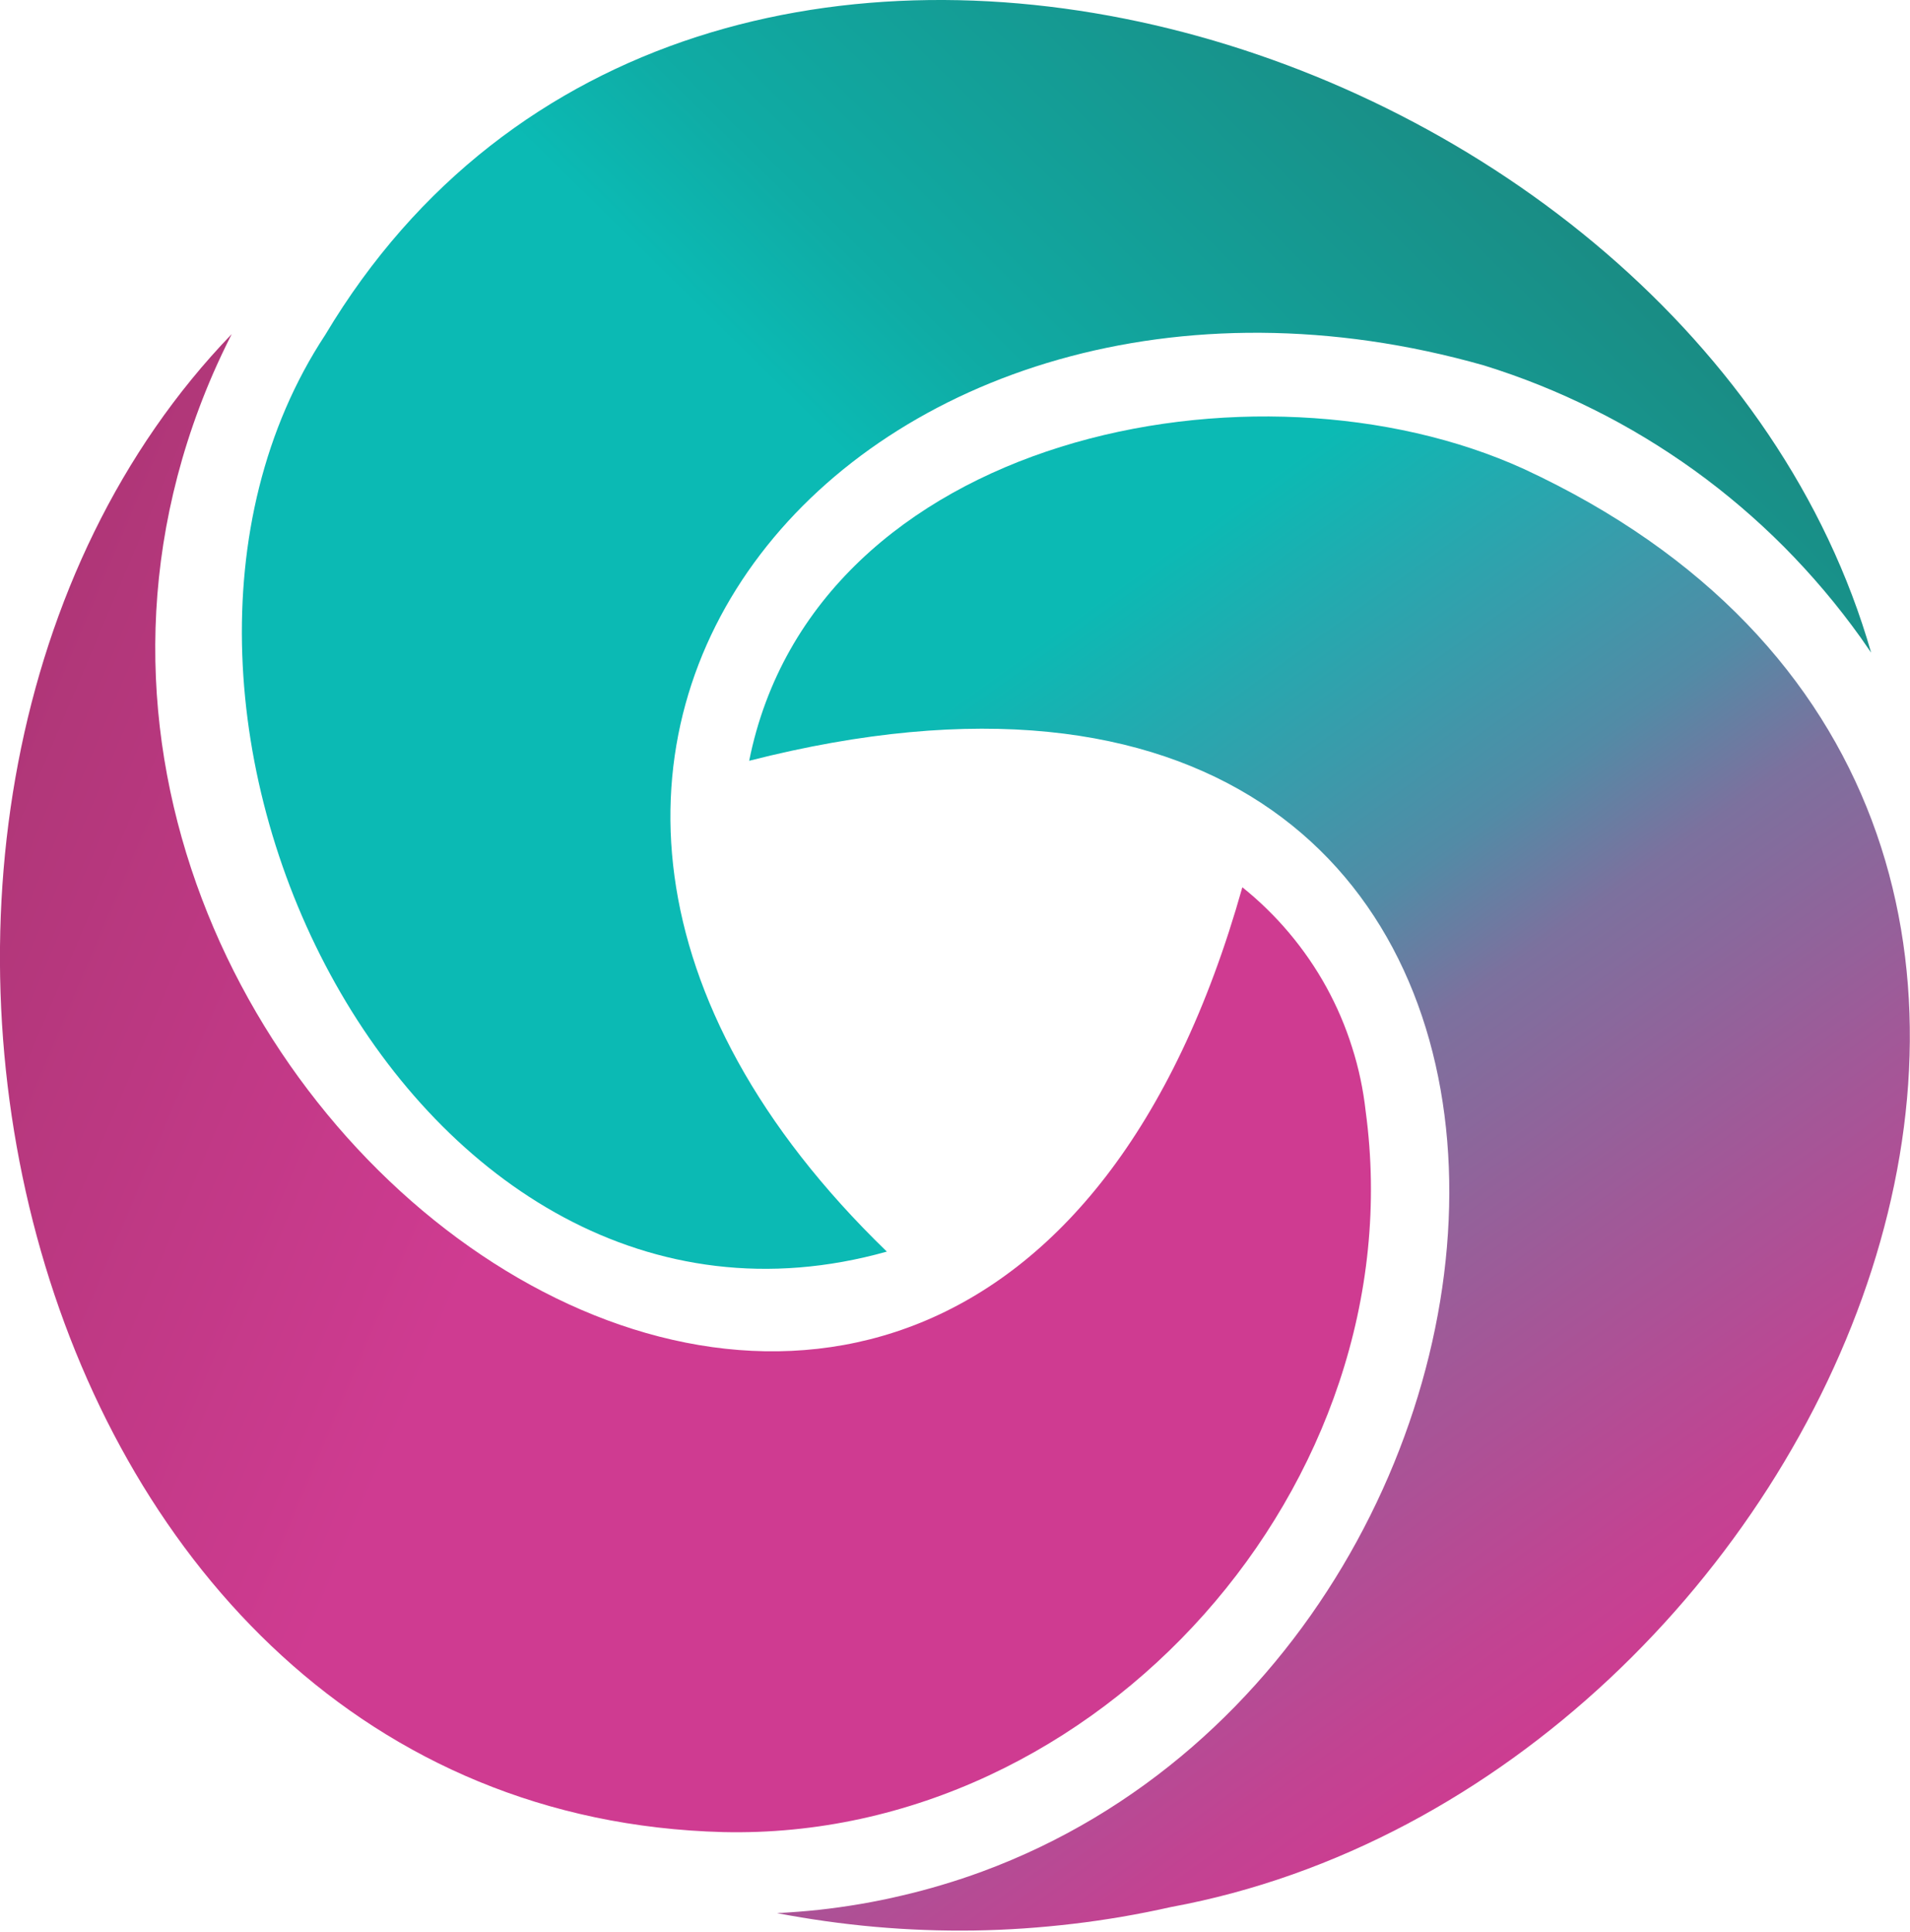 <svg version="1.2" xmlns="http://www.w3.org/2000/svg" viewBox="0 0 1572 1590" width="1572" height="1590">
	<title>neurocrinlogo-svg</title>
	<defs>
		<linearGradient id="g1" x1="670" y1="524.7" x2="1315.8" y2="1425.8" gradientUnits="userSpaceOnUse">
			<stop offset=".1" stop-color="#0bbab4"/>
			<stop offset=".4" stop-color="#528ba6"/>
			<stop offset=".5" stop-color="#7c719e"/>
			<stop offset=".7" stop-color="#a05998"/>
			<stop offset=".9" stop-color="#c24392"/>
			<stop offset="1" stop-color="#cf3b91"/>
		</linearGradient>
		<linearGradient id="g2" x1="375.9" y1="930.4" x2="1245.1" y2="48.1" gradientUnits="userSpaceOnUse">
			<stop offset=".5" stop-color="#0bbab4"/>
			<stop offset=".6" stop-color="#0faca5"/>
			<stop offset="1" stop-color="#1b8880"/>
		</linearGradient>
		<linearGradient id="g3" x1="1092.2" y1="1209.5" x2="-547.1" y2="514.3" gradientUnits="userSpaceOnUse">
			<stop offset=".4" stop-color="#cf3b91"/>
			<stop offset=".9" stop-color="#993366"/>
		</linearGradient>
	</defs>
	<style>
		.s0 { fill: url(#g1) } 
		.s1 { fill: url(#g2) } 
		.s2 { fill: url(#g3) } 
	</style>
	<g id="nbs_logo_withtag_2021_rgb">
		<g id="Group_3170">
			<g id="Group_3160">
				<g id="Group_3158">
					<path id="Path_3034" class="s0" d="m963.7 1569.7c547-100.8 894.2-903.3 290.7-1183.6-220.6-100.6-584-28.1-637.8 240.1 753.4-192.2 714.7 721.5 191.7 914.3q-16.3 6-32.8 10.9-16.6 5-33.5 8.9-16.8 4-33.9 6.9-17 2.9-34.2 4.8-17 1.8-34.4 2.7c26.7 5.1 53.7 8.9 80.8 11.3 27.1 2.4 54.3 3.4 81.5 3 27.2-0.4 54.4-2.3 81.4-5.5 27.1-3.2 53.9-7.8 80.5-13.8z"/>
					<path id="Path_3035" class="s1" d="m1221.4 300.8c31 9.6 61.1 21.7 90.1 36.2 29 14.4 56.8 31.3 83.1 50.2 26.3 19 51 40.1 73.9 63.1 22.8 23 43.8 47.8 62.7 74.2q4.4 6.3 8.8 12.7c-147.4-514.3-969.6-768.4-1272.3-261.6-202.6 307.8 70.7 864.6 462.2 754.6-428-414.3-13.4-873 491.5-729.4z"/>
					<path id="Path_3036" class="s2" d="m1124 914.7c-2-17.9-5.7-35.6-11.2-52.7-5.4-17.2-12.5-33.8-21.2-49.6-8.7-15.8-18.9-30.6-30.5-44.4-11.6-13.8-24.5-26.4-38.6-37.7-226.9 806.4-1107.3 176.1-847.1-422.9q7.1-16.2 15.3-32.4c-370.5 384.4-183 1217.5 404.4 1233 309.3 7.2 570.3-287.5 528.9-593.3z"/>
				</g>
			</g>
		</g>
	</g>
</svg>